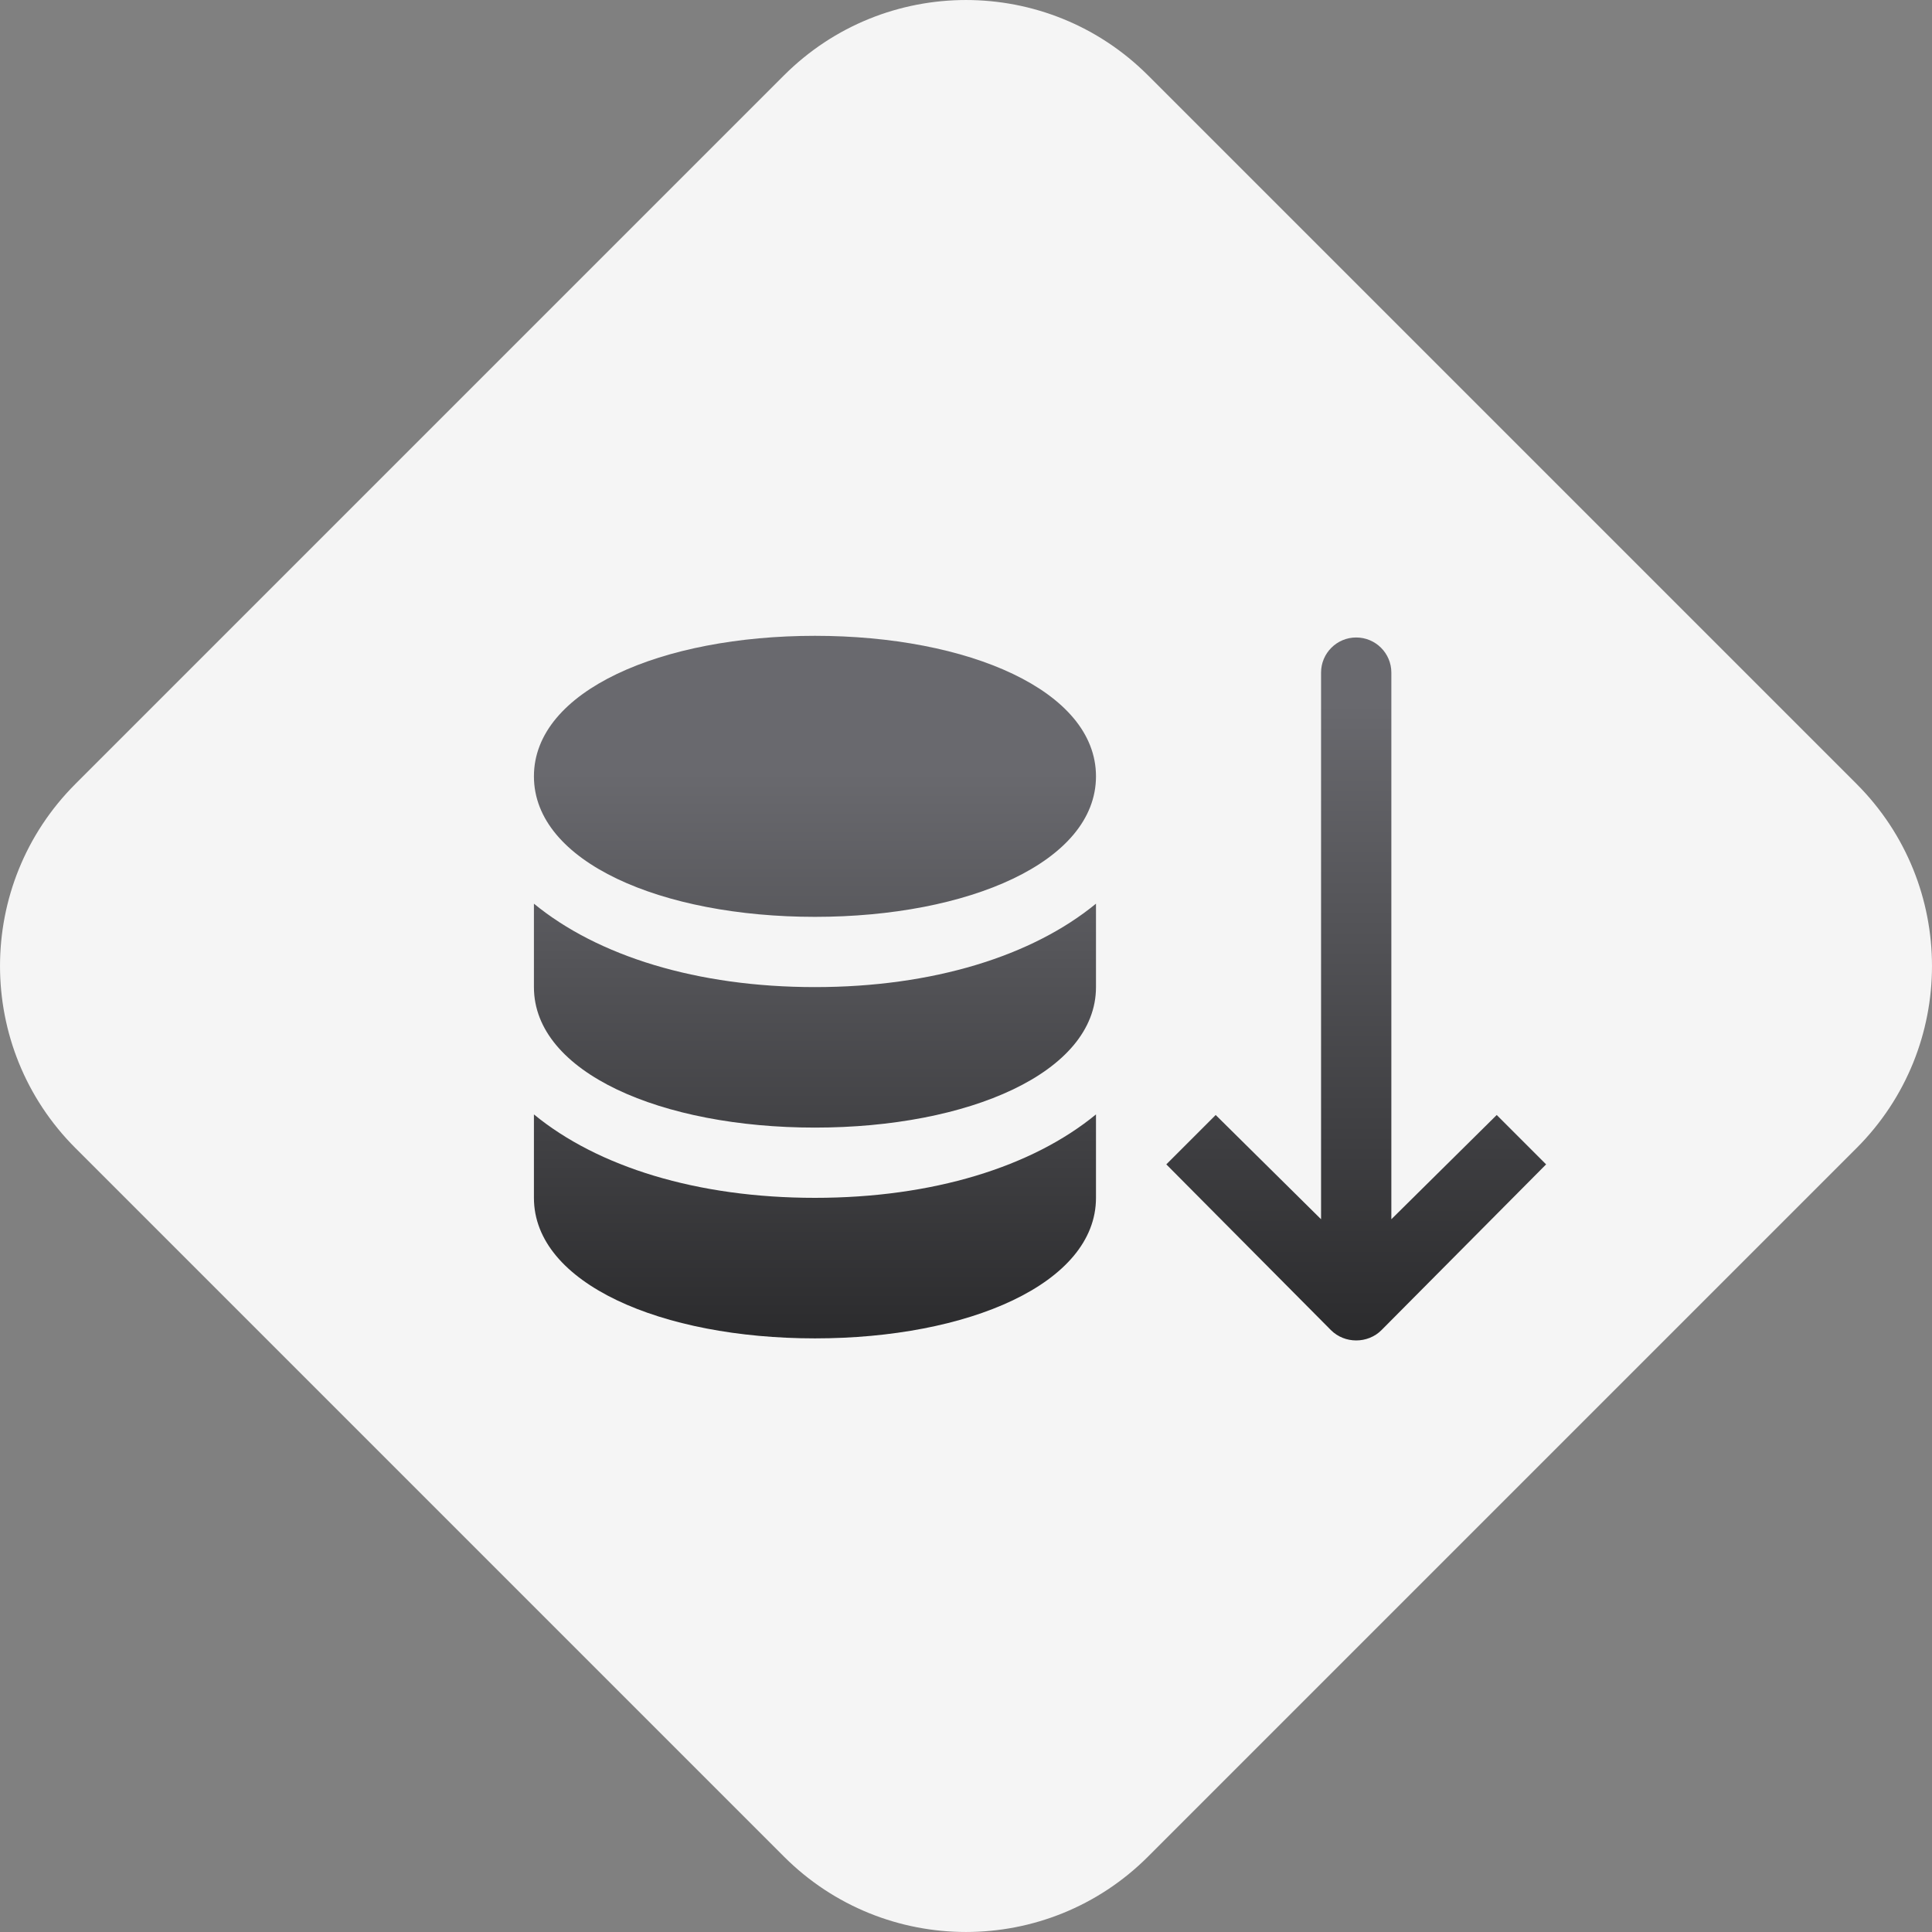 <?xml version="1.0" encoding="UTF-8"?> <svg xmlns="http://www.w3.org/2000/svg" width="50" height="50" viewBox="0 0 50 50" fill="none"><rect x="0" y="0" width="50" height="50" fill="#808080" stroke="none"/><g clip-path="url(#clip0_3050_58)"><path d="M1.951 29.711C-0.65 27.109 -0.65 22.891 1.951 20.289L20.289 1.951C22.891 -0.65 27.109 -0.65 29.711 1.951L48.049 20.289C50.65 22.891 50.65 27.109 48.049 29.711L29.711 48.049C27.109 50.65 22.891 50.65 20.289 48.049L1.951 29.711Z" fill="#F5F5F5"></path><path d="M21.091 16.455C17.125 16.455 13.818 17.872 13.818 20.091C13.818 22.311 17.125 23.728 21.091 23.728C25.056 23.728 28.364 22.311 28.364 20.091C28.364 17.872 25.056 16.455 21.091 16.455ZM13.818 23.387V25.546C13.818 27.765 17.125 29.182 21.091 29.182C25.056 29.182 28.364 27.765 28.364 25.546V23.387C26.715 24.741 24.144 25.546 21.091 25.546C18.038 25.546 15.467 24.741 13.818 23.387ZM13.818 28.841V31C13.818 33.22 17.125 34.637 21.091 34.637C25.056 34.637 28.364 33.22 28.364 31V28.841C26.715 30.196 24.144 31 21.091 31C18.038 31 15.467 30.196 13.818 28.841Z" fill="url(#paint0_linear_3050_58)"></path><path d="M35.098 16.498C34.596 16.498 34.189 16.905 34.189 17.407V31.554L31.462 28.856L30.184 30.134L34.445 34.424C34.8 34.779 35.397 34.779 35.752 34.424L40.013 30.134L38.735 28.856L36.008 31.554V17.407C36.008 16.905 35.6 16.498 35.098 16.498Z" fill="url(#paint1_linear_3050_58)"></path></g><defs><linearGradient id="paint0_linear_3050_58" x1="25.596" y1="20.001" x2="25.596" y2="34.597" gradientUnits="userSpaceOnUse"><stop stop-color="#69696E"></stop><stop offset="1" stop-color="#2B2B2D"></stop></linearGradient><linearGradient id="paint1_linear_3050_58" x1="38.143" y1="18.202" x2="38.143" y2="34.65" gradientUnits="userSpaceOnUse"><stop stop-color="#69696E"></stop><stop offset="1" stop-color="#2B2B2D"></stop></linearGradient><clipPath id="clip0_3050_58"><rect width="50" height="50" fill="white"></rect></clipPath></defs></svg> 